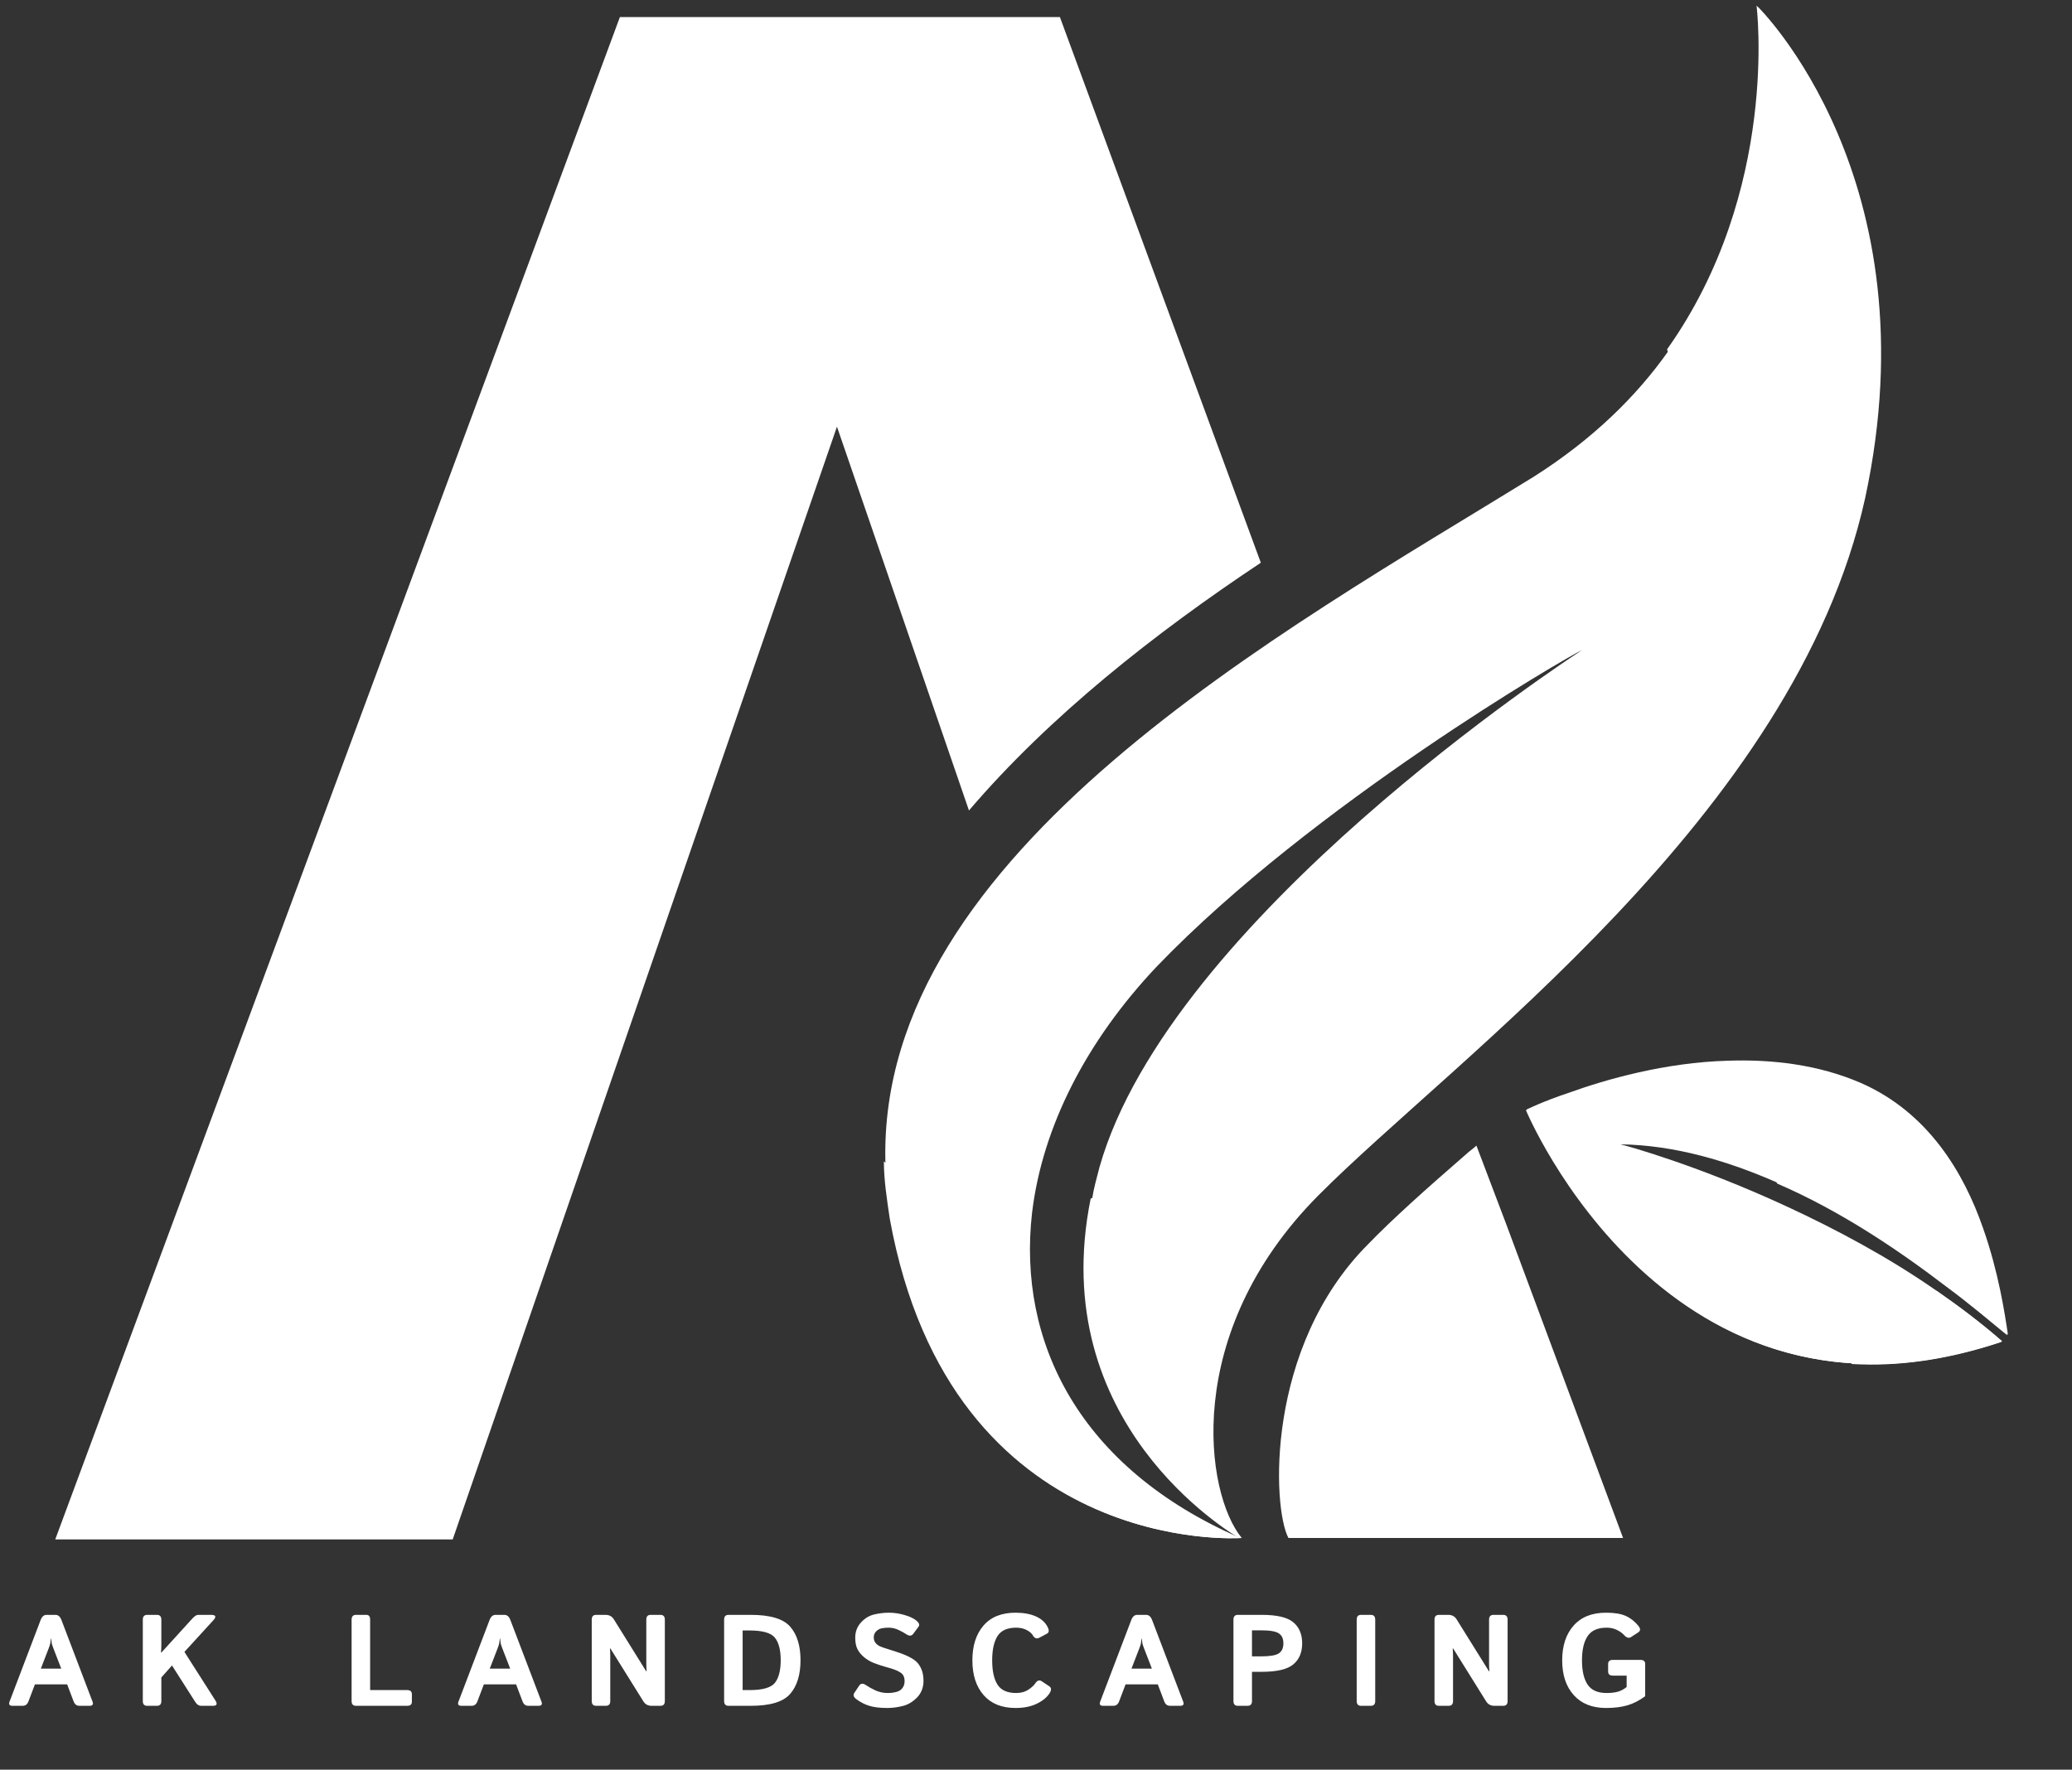 <svg xmlns="http://www.w3.org/2000/svg" width="247" height="211" viewBox="0 0 247 211" fill="none"><rect x="0" y="0" width="247" height="211" fill="#333333" stroke="none"/><path d="M236.401 146.441C238.263 151.729 238.996 156.659 239.363 159.124C237.474 157.6 234.956 155.568 232.04 153.28C226.599 149.123 219.632 144.352 211.936 141.035C206.006 138.42 199.631 136.53 193.164 136.437C193.974 136.623 202.537 138.981 213.182 143.933C218.784 146.539 225.007 149.817 230.862 153.903C233.552 155.776 236.157 157.729 238.667 159.924C232.084 162.12 226.145 162.942 220.84 162.554C193.808 160.925 181.988 132.289 181.988 132.289C181.988 132.289 183.837 131.357 187.003 130.297C191.426 128.697 198.491 126.678 205.956 126.47C211.208 126.284 216.746 126.924 221.796 129.106C229.811 132.596 234.114 139.832 236.401 146.441Z" fill="white"></path><path d="M221.709 129.184C216.581 126.918 211.121 126.362 205.868 126.548L211.848 141.113C219.544 144.43 226.511 149.201 231.953 153.358C234.954 155.567 237.387 157.678 239.275 159.202C238.909 156.737 238.175 151.807 236.313 146.519C234.112 139.83 229.81 132.594 221.709 129.184ZM213.094 144.011L220.753 162.631C226.143 162.94 231.997 162.198 238.58 160.002C236.069 157.806 233.465 155.854 230.775 153.981C224.997 149.979 218.774 146.701 213.094 144.011Z" fill="white"></path><path d="M181.903 132.367C181.903 132.367 198.915 173.337 238.668 159.922C236.158 157.727 233.554 155.774 230.863 153.901C228.257 155.222 224.702 155.863 219.724 155.484C199.168 153.784 190.268 138.649 186.919 130.375C183.752 131.435 181.903 132.367 181.903 132.367Z" fill="white"></path><path d="M179.499 145.81L176.002 136.589C175.653 136.931 175.128 137.272 174.779 137.614C170.058 141.712 166.037 145.298 163.064 148.371C150.826 160.665 151.669 179.79 153.593 183.376H193.486L179.499 145.81ZM126.349 2.036H73.897L6.585 183.546H53.966L99.773 50.872L115.509 96.633C125.125 85.364 137.713 75.46 150.301 67.093L126.349 2.036Z" fill="white"></path><path d="M209.573 0.842C209.573 0.842 212.371 22.869 198.908 41.823C195.062 47.287 189.817 52.409 182.823 56.849C152.926 75.29 104.671 101.586 105.545 138.469C105.545 140.688 105.72 143.079 106.245 145.299C113.588 185.938 148.031 183.376 148.031 183.376C143.66 178.083 140.862 158.959 157.122 142.567C173.382 126.174 213.944 97.317 222.337 59.41C230.554 21.332 209.573 0.842 209.573 0.842ZM147.856 183.376C128.624 175.01 121.281 159.983 123.029 144.616C124.253 134.371 129.498 124.125 137.89 115.246C156.423 95.951 187.019 78.193 188.593 77.51C187.019 78.534 139.464 109.611 131.071 139.152C130.722 140.518 130.372 141.713 130.197 142.908C124.777 169.716 146.807 182.693 147.856 183.376Z" fill="white"></path><path d="M222.158 59.409C213.765 97.487 173.203 126.174 156.943 142.566C140.683 158.958 143.481 178.082 147.852 183.376C147.852 183.376 113.409 185.766 106.066 145.298C105.716 142.907 105.366 140.688 105.366 138.468C109.562 142.395 115.157 145.469 122.85 144.615C121.102 159.983 128.445 175.009 147.677 183.376C146.628 182.693 124.598 169.715 130.018 142.907C132.816 141.883 135.788 140.517 138.935 138.638C165.685 122.246 207.996 68.459 198.729 41.651C212.192 22.698 209.395 0.671 209.395 0.671C209.395 0.671 230.55 21.332 222.158 59.409Z" fill="white"></path><path d="M1.493 203.385C1.13 203.385 1.012 203.219 1.138 202.886L4.844 193.152C5 192.743 5.237 192.539 5.555 192.539H6.614C6.932 192.539 7.169 192.743 7.325 193.152L11.031 202.886C11.157 203.219 11.039 203.385 10.675 203.385H9.473C9.14 203.385 8.908 203.211 8.777 202.863L8.006 200.829H4.163L3.392 202.863C3.261 203.211 3.029 203.385 2.696 203.385H1.493ZM4.867 198.953H7.302L6.372 196.548C6.261 196.265 6.193 196.061 6.168 195.935C6.147 195.804 6.125 195.612 6.1 195.36H6.069C6.044 195.612 6.019 195.804 5.994 195.935C5.974 196.061 5.908 196.265 5.797 196.548L4.867 198.953ZM17.554 203.385C17.201 203.385 17.024 203.196 17.024 202.818V193.106C17.024 192.728 17.201 192.539 17.554 192.539H18.703C19.056 192.539 19.233 192.728 19.233 193.106V196.117C19.233 196.419 19.22 196.722 19.195 197.024H19.248L22.924 192.985C23.196 192.688 23.428 192.539 23.62 192.539H25.14C25.73 192.539 25.826 192.756 25.427 193.19L21.986 196.956L25.669 202.735C25.947 203.168 25.851 203.385 25.382 203.385H23.968C23.706 203.385 23.479 203.236 23.287 202.939L20.504 198.575L19.233 200.004V202.818C19.233 203.196 19.056 203.385 18.703 203.385H17.554ZM42.444 203.385C42.091 203.385 41.914 203.196 41.914 202.818V193.106C41.914 192.728 42.091 192.539 42.444 192.539H43.669C43.972 192.539 44.123 192.728 44.123 193.106V201.509H48.532C48.911 201.509 49.1 201.673 49.1 202.001V202.894C49.1 203.221 48.911 203.385 48.532 203.385H42.444ZM55.01 203.385C54.647 203.385 54.528 203.219 54.654 202.886L58.361 193.152C58.517 192.743 58.754 192.539 59.072 192.539H60.13C60.448 192.539 60.685 192.743 60.841 193.152L64.547 202.886C64.674 203.219 64.555 203.385 64.192 203.385H62.989C62.657 203.385 62.425 203.211 62.294 202.863L61.522 200.829H57.68L56.908 202.863C56.777 203.211 56.545 203.385 56.212 203.385H55.01ZM58.383 198.953H60.819L59.888 196.548C59.777 196.265 59.709 196.061 59.684 195.935C59.664 195.804 59.641 195.612 59.616 195.36H59.586C59.561 195.612 59.535 195.804 59.51 195.935C59.49 196.061 59.424 196.265 59.313 196.548L58.383 198.953ZM71.07 203.385C70.717 203.385 70.541 203.196 70.541 202.818V193.106C70.541 192.728 70.717 192.539 71.07 192.539H72.19C72.623 192.539 72.951 192.716 73.173 193.069L77.03 199.263H77.083C77.058 198.961 77.045 198.658 77.045 198.355V193.106C77.045 192.728 77.222 192.539 77.575 192.539H78.725C79.078 192.539 79.254 192.728 79.254 193.106V202.818C79.254 203.196 79.078 203.385 78.725 203.385H77.681C77.247 203.385 76.919 203.209 76.698 202.856L72.764 196.548H72.712C72.737 196.85 72.749 197.153 72.749 197.455V202.818C72.749 203.196 72.573 203.385 72.22 203.385H71.07ZM86.851 203.385C86.498 203.385 86.321 203.196 86.321 202.818V193.106C86.321 192.728 86.498 192.539 86.851 192.539H89.49C91.81 192.539 93.378 193.008 94.195 193.946C95.017 194.884 95.428 196.217 95.428 197.947C95.428 199.677 95.017 201.015 94.195 201.963C93.378 202.911 91.81 203.385 89.49 203.385H86.851ZM88.53 201.509H89.347C90.91 201.509 91.921 201.219 92.38 200.64C92.839 200.055 93.068 199.157 93.068 197.947C93.068 196.737 92.839 195.844 92.38 195.27C91.921 194.69 90.91 194.4 89.347 194.4H88.53V201.509ZM102.064 202.576C101.751 202.339 101.676 202.099 101.837 201.857L102.42 200.98C102.611 200.693 102.891 200.677 103.259 200.935C103.541 201.131 103.91 201.335 104.363 201.547C104.822 201.754 105.304 201.857 105.808 201.857C106.161 201.857 106.501 201.817 106.829 201.736C107.157 201.656 107.406 201.499 107.578 201.267C107.749 201.035 107.835 200.761 107.835 200.443C107.835 200.216 107.797 200.017 107.722 199.845C107.646 199.674 107.522 199.533 107.351 199.422C107.18 199.311 107.003 199.218 106.822 199.142C106.504 199.011 106.103 198.882 105.619 198.756C105.14 198.625 104.666 198.469 104.197 198.287C103.778 198.126 103.395 197.904 103.047 197.622C102.699 197.339 102.43 197.022 102.238 196.669C102.046 196.316 101.951 195.844 101.951 195.254C101.951 194.553 102.178 193.953 102.631 193.454C103.085 192.955 103.607 192.635 104.197 192.494C104.787 192.353 105.382 192.282 105.982 192.282C106.577 192.282 107.19 192.373 107.82 192.554C108.455 192.736 108.934 192.963 109.257 193.235C109.575 193.502 109.653 193.744 109.491 193.961L108.879 194.785C108.672 195.068 108.395 195.09 108.047 194.854C107.825 194.702 107.52 194.533 107.132 194.347C106.748 194.16 106.348 194.067 105.929 194.067C105.632 194.067 105.357 194.092 105.105 194.143C104.858 194.193 104.638 194.314 104.447 194.506C104.255 194.697 104.159 194.934 104.159 195.217C104.159 195.489 104.23 195.711 104.371 195.882C104.512 196.049 104.668 196.175 104.84 196.26C105.011 196.341 105.185 196.409 105.362 196.465C105.906 196.641 106.393 196.797 106.822 196.933C107.25 197.065 107.646 197.211 108.009 197.372C108.513 197.599 108.899 197.826 109.166 198.053C109.433 198.28 109.653 198.59 109.824 198.983C110.001 199.376 110.089 199.845 110.089 200.39C110.089 201.197 109.832 201.865 109.317 202.394C108.803 202.919 108.231 203.257 107.601 203.408C106.975 203.564 106.365 203.642 105.77 203.642C104.893 203.642 104.179 203.557 103.63 203.385C103.08 203.219 102.558 202.949 102.064 202.576ZM115.916 197.962C115.916 196.223 116.357 194.841 117.24 193.817C118.122 192.794 119.395 192.282 121.059 192.282C122.017 192.282 122.829 192.431 123.495 192.728C124.16 193.026 124.629 193.457 124.901 194.022C125.083 194.395 125.053 194.647 124.811 194.778L123.903 195.262C123.585 195.433 123.323 195.338 123.116 194.975C122.985 194.743 122.741 194.533 122.383 194.347C122.03 194.16 121.614 194.067 121.135 194.067C120.076 194.067 119.335 194.402 118.911 195.073C118.487 195.738 118.276 196.702 118.276 197.962C118.276 199.223 118.487 200.188 118.911 200.859C119.335 201.525 120.076 201.857 121.135 201.857C121.705 201.857 122.184 201.729 122.572 201.472C122.965 201.214 123.237 200.97 123.389 200.738C123.636 200.36 123.898 200.264 124.175 200.451L125.083 201.056C125.33 201.222 125.355 201.474 125.159 201.812C124.866 202.316 124.364 202.747 123.653 203.105C122.942 203.463 122.078 203.642 121.059 203.642C119.42 203.642 118.152 203.131 117.255 202.107C116.362 201.083 115.916 199.702 115.916 197.962ZM131.507 203.385C131.144 203.385 131.026 203.219 131.152 202.886L134.858 193.152C135.014 192.743 135.251 192.539 135.569 192.539H136.628C136.946 192.539 137.183 192.743 137.339 193.152L141.045 202.886C141.171 203.219 141.053 203.385 140.689 203.385H139.487C139.154 203.385 138.922 203.211 138.791 202.863L138.02 200.829H134.177L133.406 202.863C133.275 203.211 133.043 203.385 132.71 203.385H131.507ZM134.881 198.953H137.316L136.386 196.548C136.275 196.265 136.207 196.061 136.182 195.935C136.161 195.804 136.139 195.612 136.114 195.36H136.083C136.058 195.612 136.033 195.804 136.008 195.935C135.987 196.061 135.922 196.265 135.811 196.548L134.881 198.953ZM147.568 203.385C147.215 203.385 147.038 203.196 147.038 202.818V193.106C147.038 192.728 147.215 192.539 147.568 192.539H150.396C152.212 192.539 153.47 192.834 154.171 193.424C154.877 194.014 155.23 194.851 155.23 195.935C155.23 197.019 154.877 197.856 154.171 198.446C153.47 199.036 152.212 199.331 150.396 199.331H149.247V202.818C149.247 203.196 149.07 203.385 148.717 203.385H147.568ZM149.247 197.486H150.389C151.397 197.486 152.083 197.367 152.446 197.13C152.809 196.888 152.991 196.49 152.991 195.935C152.991 195.38 152.809 194.985 152.446 194.748C152.083 194.506 151.397 194.385 150.389 194.385H149.247V197.486ZM162.259 203.385C161.906 203.385 161.73 203.196 161.73 202.818V193.106C161.73 192.728 161.906 192.539 162.259 192.539H163.409C163.762 192.539 163.938 192.728 163.938 193.106V202.818C163.938 203.196 163.762 203.385 163.409 203.385H162.259ZM171.535 203.385C171.182 203.385 171.006 203.196 171.006 202.818V193.106C171.006 192.728 171.182 192.539 171.535 192.539H172.654C173.088 192.539 173.416 192.716 173.638 193.069L177.495 199.263H177.548C177.523 198.961 177.51 198.658 177.51 198.355V193.106C177.51 192.728 177.687 192.539 178.04 192.539H179.189C179.542 192.539 179.719 192.728 179.719 193.106V202.818C179.719 203.196 179.542 203.385 179.189 203.385H178.146C177.712 203.385 177.384 203.209 177.162 202.856L173.229 196.548H173.176C173.202 196.85 173.214 197.153 173.214 197.455V202.818C173.214 203.196 173.038 203.385 172.685 203.385H171.535ZM186.226 197.962C186.226 196.223 186.68 194.841 187.588 193.817C188.495 192.794 189.781 192.282 191.445 192.282C192.449 192.282 193.235 192.41 193.805 192.668C194.38 192.925 194.884 193.323 195.318 193.863C195.58 194.19 195.572 194.445 195.295 194.627L194.433 195.186C194.181 195.353 193.911 195.28 193.624 194.967C193.387 194.71 193.087 194.496 192.723 194.324C192.36 194.153 191.96 194.067 191.521 194.067C190.462 194.067 189.708 194.402 189.259 195.073C188.811 195.738 188.586 196.702 188.586 197.962C188.586 199.223 188.811 200.188 189.259 200.859C189.708 201.525 190.462 201.857 191.521 201.857C192.035 201.857 192.479 201.807 192.852 201.706C193.225 201.6 193.578 201.411 193.911 201.139V199.785H192.27C191.891 199.785 191.702 199.621 191.702 199.293V198.401C191.702 198.073 191.891 197.909 192.27 197.909H195.552C195.93 197.909 196.119 198.073 196.119 198.401V202.243C195.414 202.762 194.7 203.125 193.979 203.332C193.263 203.539 192.418 203.642 191.445 203.642C189.806 203.642 188.526 203.131 187.603 202.107C186.685 201.083 186.226 199.702 186.226 197.962Z" fill="white"></path></svg>